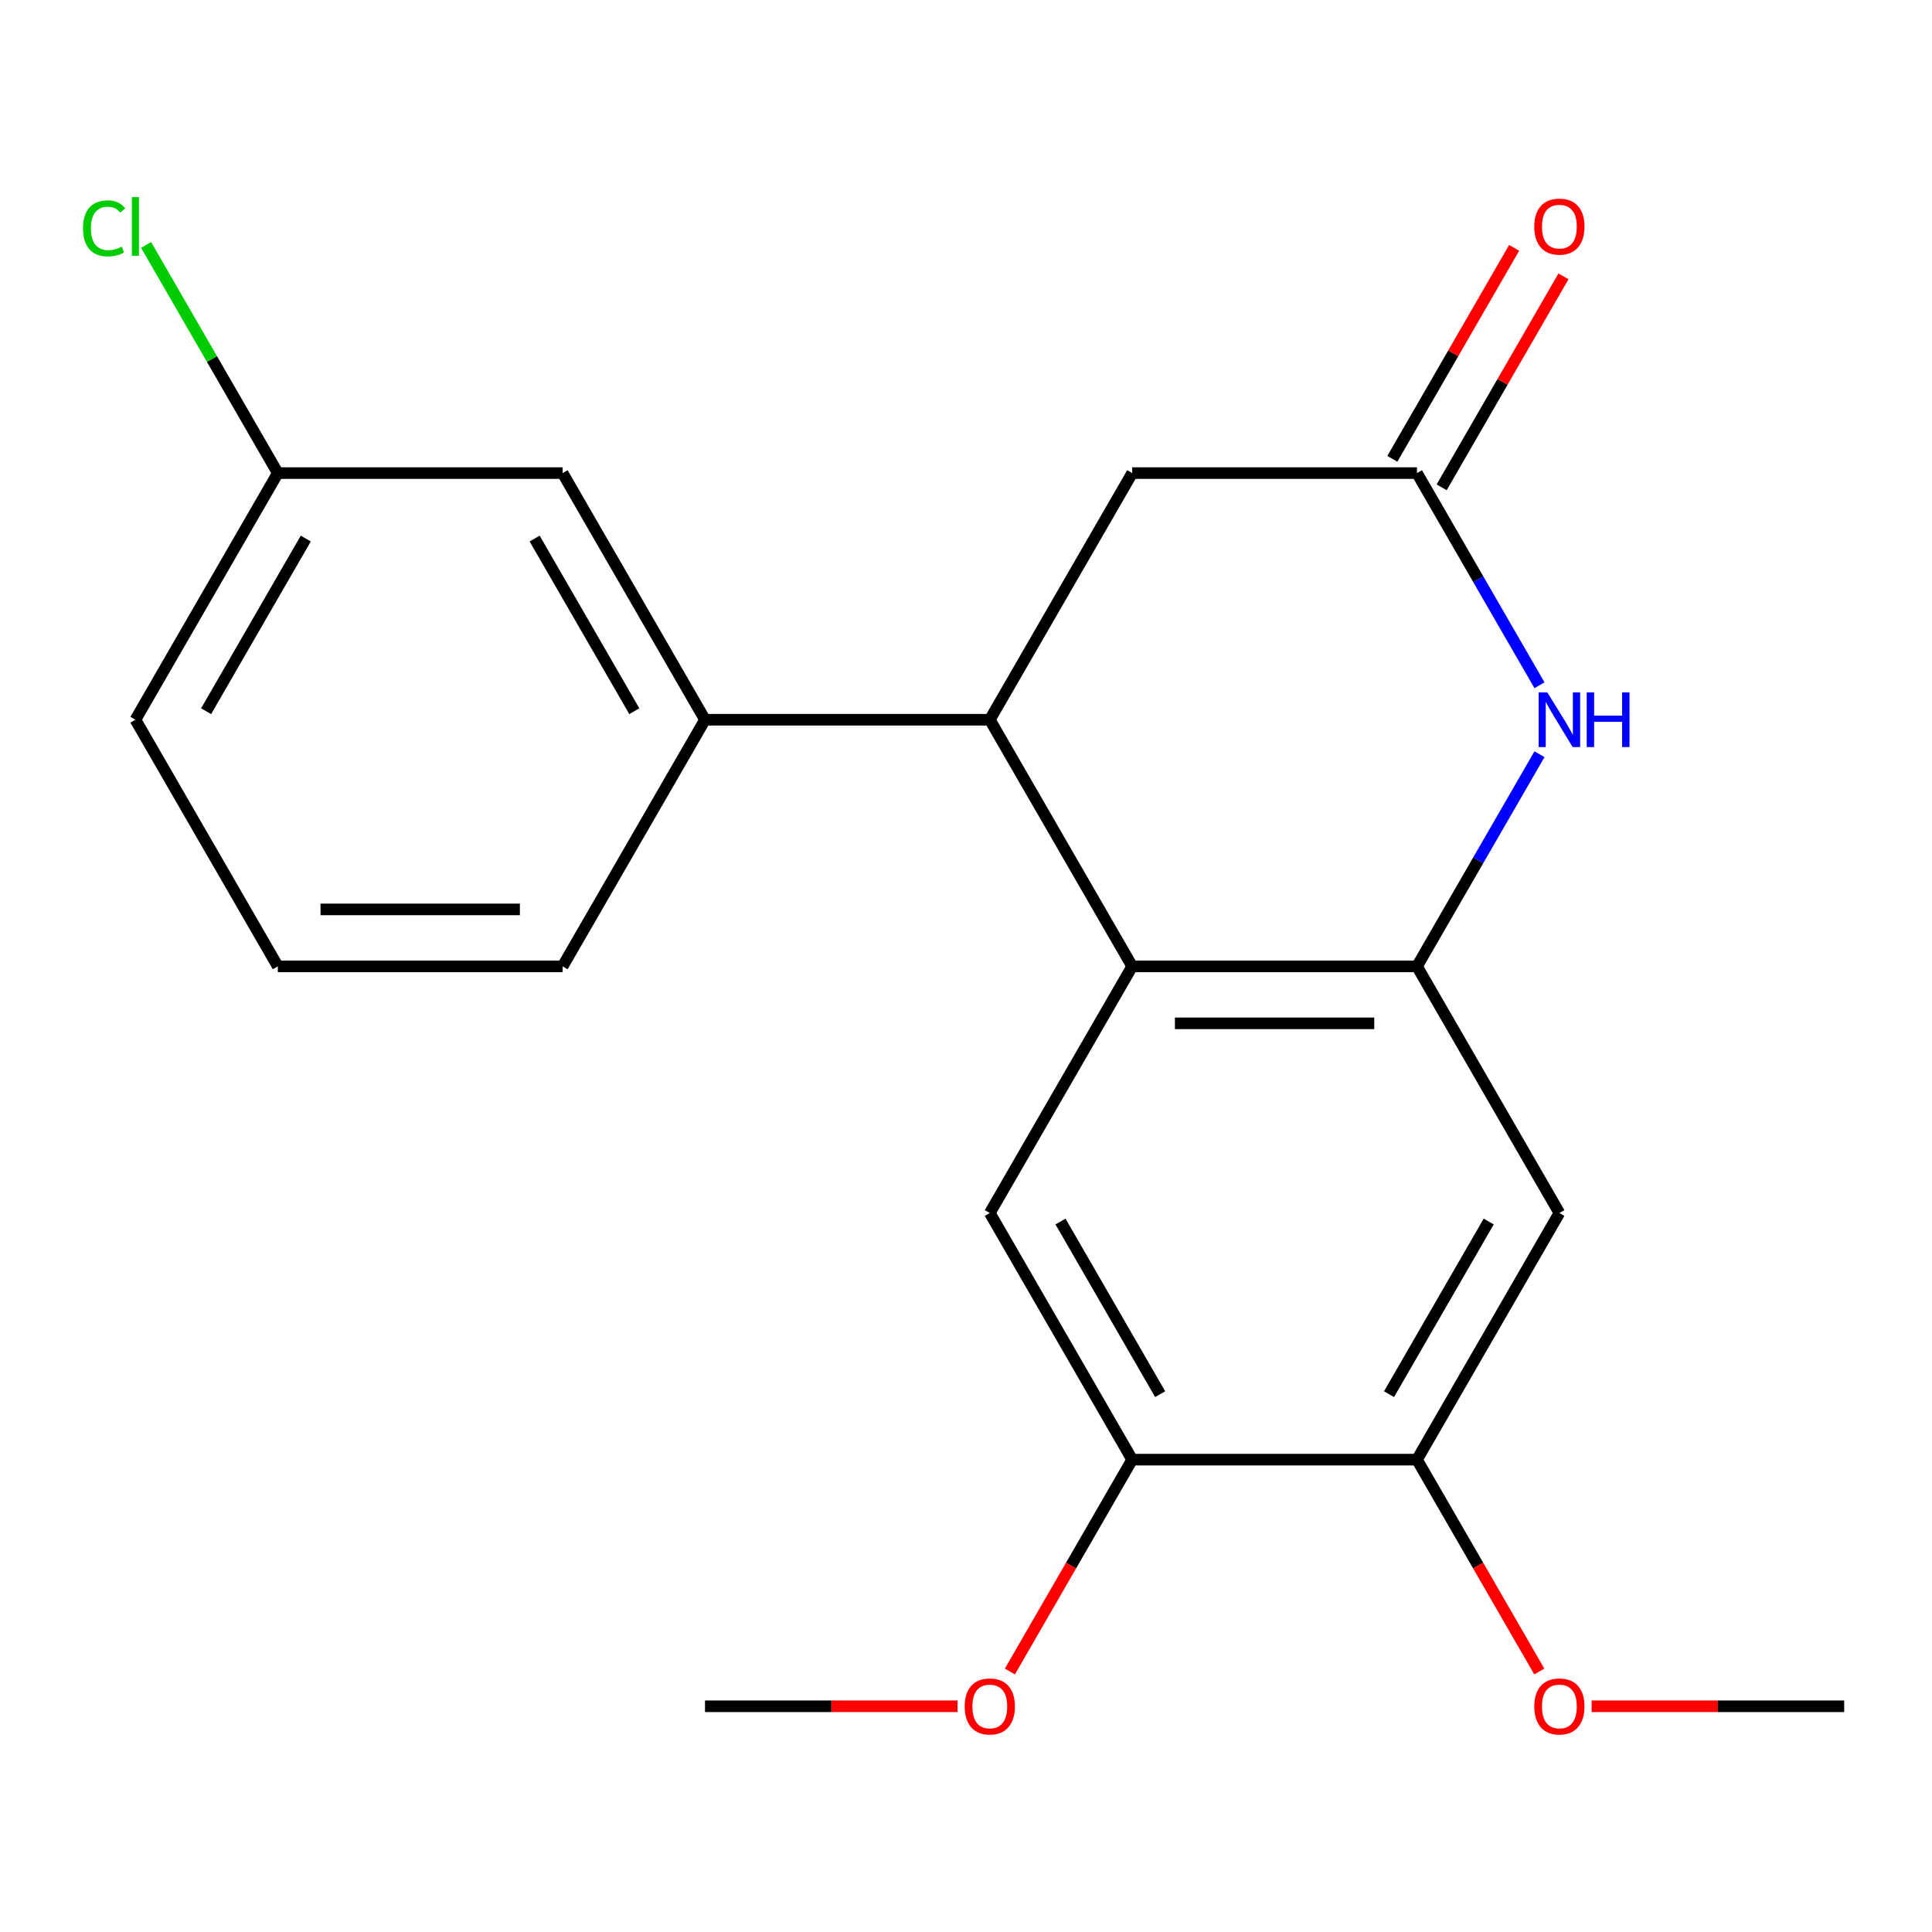 <?xml version='1.0' encoding='iso-8859-1'?>
<svg version='1.1' baseProfile='full'
              xmlns='http://www.w3.org/2000/svg'
                      xmlns:rdkit='http://www.rdkit.org/xml'
                      xmlns:xlink='http://www.w3.org/1999/xlink'
                  xml:space='preserve'
width='1000px' height='1000px' viewBox='0 0 1000 1000'>
<!-- END OF HEADER -->
<rect style='opacity:1.0;fill:#FFFFFF;stroke:none' width='1000' height='1000' x='0' y='0'> </rect>
<path class='bond-0' d='M 733.432,500.191 L 586.023,500.191' style='fill:none;fill-rule:evenodd;stroke:#000000;stroke-width:6px;stroke-linecap:butt;stroke-linejoin:miter;stroke-opacity:1' />
<path class='bond-0' d='M 711.321,529.673 L 608.134,529.673' style='fill:none;fill-rule:evenodd;stroke:#000000;stroke-width:6px;stroke-linecap:butt;stroke-linejoin:miter;stroke-opacity:1' />
<path class='bond-1' d='M 733.432,500.191 L 765.133,445.283' style='fill:none;fill-rule:evenodd;stroke:#000000;stroke-width:6px;stroke-linecap:butt;stroke-linejoin:miter;stroke-opacity:1' />
<path class='bond-1' d='M 765.133,445.283 L 796.834,390.376' style='fill:none;fill-rule:evenodd;stroke:#0000FF;stroke-width:6px;stroke-linecap:butt;stroke-linejoin:miter;stroke-opacity:1' />
<path class='bond-5' d='M 733.432,500.191 L 807.136,627.851' style='fill:none;fill-rule:evenodd;stroke:#000000;stroke-width:6px;stroke-linecap:butt;stroke-linejoin:miter;stroke-opacity:1' />
<path class='bond-2' d='M 586.023,500.191 L 512.318,372.531' style='fill:none;fill-rule:evenodd;stroke:#000000;stroke-width:6px;stroke-linecap:butt;stroke-linejoin:miter;stroke-opacity:1' />
<path class='bond-4' d='M 586.023,500.191 L 512.318,627.851' style='fill:none;fill-rule:evenodd;stroke:#000000;stroke-width:6px;stroke-linecap:butt;stroke-linejoin:miter;stroke-opacity:1' />
<path class='bond-3' d='M 796.834,354.686 L 765.133,299.778' style='fill:none;fill-rule:evenodd;stroke:#0000FF;stroke-width:6px;stroke-linecap:butt;stroke-linejoin:miter;stroke-opacity:1' />
<path class='bond-3' d='M 765.133,299.778 L 733.432,244.871' style='fill:none;fill-rule:evenodd;stroke:#000000;stroke-width:6px;stroke-linecap:butt;stroke-linejoin:miter;stroke-opacity:1' />
<path class='bond-6' d='M 512.318,372.531 L 364.909,372.531' style='fill:none;fill-rule:evenodd;stroke:#000000;stroke-width:6px;stroke-linecap:butt;stroke-linejoin:miter;stroke-opacity:1' />
<path class='bond-22' d='M 512.318,372.531 L 586.023,244.871' style='fill:none;fill-rule:evenodd;stroke:#000000;stroke-width:6px;stroke-linecap:butt;stroke-linejoin:miter;stroke-opacity:1' />
<path class='bond-9' d='M 733.432,244.871 L 586.023,244.871' style='fill:none;fill-rule:evenodd;stroke:#000000;stroke-width:6px;stroke-linecap:butt;stroke-linejoin:miter;stroke-opacity:1' />
<path class='bond-11' d='M 746.198,252.241 L 777.726,197.634' style='fill:none;fill-rule:evenodd;stroke:#000000;stroke-width:6px;stroke-linecap:butt;stroke-linejoin:miter;stroke-opacity:1' />
<path class='bond-11' d='M 777.726,197.634 L 809.253,143.027' style='fill:none;fill-rule:evenodd;stroke:#FF0000;stroke-width:6px;stroke-linecap:butt;stroke-linejoin:miter;stroke-opacity:1' />
<path class='bond-11' d='M 720.666,237.5 L 752.194,182.893' style='fill:none;fill-rule:evenodd;stroke:#000000;stroke-width:6px;stroke-linecap:butt;stroke-linejoin:miter;stroke-opacity:1' />
<path class='bond-11' d='M 752.194,182.893 L 783.721,128.286' style='fill:none;fill-rule:evenodd;stroke:#FF0000;stroke-width:6px;stroke-linecap:butt;stroke-linejoin:miter;stroke-opacity:1' />
<path class='bond-21' d='M 512.318,627.851 L 586.023,755.511' style='fill:none;fill-rule:evenodd;stroke:#000000;stroke-width:6px;stroke-linecap:butt;stroke-linejoin:miter;stroke-opacity:1' />
<path class='bond-21' d='M 548.906,632.259 L 600.499,721.621' style='fill:none;fill-rule:evenodd;stroke:#000000;stroke-width:6px;stroke-linecap:butt;stroke-linejoin:miter;stroke-opacity:1' />
<path class='bond-8' d='M 807.136,627.851 L 733.432,755.511' style='fill:none;fill-rule:evenodd;stroke:#000000;stroke-width:6px;stroke-linecap:butt;stroke-linejoin:miter;stroke-opacity:1' />
<path class='bond-8' d='M 770.549,632.259 L 718.956,721.621' style='fill:none;fill-rule:evenodd;stroke:#000000;stroke-width:6px;stroke-linecap:butt;stroke-linejoin:miter;stroke-opacity:1' />
<path class='bond-10' d='M 364.909,372.531 L 291.205,244.871' style='fill:none;fill-rule:evenodd;stroke:#000000;stroke-width:6px;stroke-linecap:butt;stroke-linejoin:miter;stroke-opacity:1' />
<path class='bond-10' d='M 328.322,368.123 L 276.729,278.761' style='fill:none;fill-rule:evenodd;stroke:#000000;stroke-width:6px;stroke-linecap:butt;stroke-linejoin:miter;stroke-opacity:1' />
<path class='bond-16' d='M 364.909,372.531 L 291.205,500.191' style='fill:none;fill-rule:evenodd;stroke:#000000;stroke-width:6px;stroke-linecap:butt;stroke-linejoin:miter;stroke-opacity:1' />
<path class='bond-7' d='M 586.023,755.511 L 733.432,755.511' style='fill:none;fill-rule:evenodd;stroke:#000000;stroke-width:6px;stroke-linecap:butt;stroke-linejoin:miter;stroke-opacity:1' />
<path class='bond-13' d='M 586.023,755.511 L 554.368,810.338' style='fill:none;fill-rule:evenodd;stroke:#000000;stroke-width:6px;stroke-linecap:butt;stroke-linejoin:miter;stroke-opacity:1' />
<path class='bond-13' d='M 554.368,810.338 L 522.714,865.165' style='fill:none;fill-rule:evenodd;stroke:#FF0000;stroke-width:6px;stroke-linecap:butt;stroke-linejoin:miter;stroke-opacity:1' />
<path class='bond-14' d='M 733.432,755.511 L 765.087,810.338' style='fill:none;fill-rule:evenodd;stroke:#000000;stroke-width:6px;stroke-linecap:butt;stroke-linejoin:miter;stroke-opacity:1' />
<path class='bond-14' d='M 765.087,810.338 L 796.741,865.165' style='fill:none;fill-rule:evenodd;stroke:#FF0000;stroke-width:6px;stroke-linecap:butt;stroke-linejoin:miter;stroke-opacity:1' />
<path class='bond-12' d='M 291.205,244.871 L 143.796,244.871' style='fill:none;fill-rule:evenodd;stroke:#000000;stroke-width:6px;stroke-linecap:butt;stroke-linejoin:miter;stroke-opacity:1' />
<path class='bond-15' d='M 143.796,244.871 L 109.706,185.826' style='fill:none;fill-rule:evenodd;stroke:#000000;stroke-width:6px;stroke-linecap:butt;stroke-linejoin:miter;stroke-opacity:1' />
<path class='bond-15' d='M 109.706,185.826 L 75.617,126.781' style='fill:none;fill-rule:evenodd;stroke:#00CC00;stroke-width:6px;stroke-linecap:butt;stroke-linejoin:miter;stroke-opacity:1' />
<path class='bond-23' d='M 143.796,244.871 L 70.091,372.531' style='fill:none;fill-rule:evenodd;stroke:#000000;stroke-width:6px;stroke-linecap:butt;stroke-linejoin:miter;stroke-opacity:1' />
<path class='bond-23' d='M 158.272,278.761 L 106.679,368.123' style='fill:none;fill-rule:evenodd;stroke:#000000;stroke-width:6px;stroke-linecap:butt;stroke-linejoin:miter;stroke-opacity:1' />
<path class='bond-19' d='M 495.633,883.171 L 430.271,883.171' style='fill:none;fill-rule:evenodd;stroke:#FF0000;stroke-width:6px;stroke-linecap:butt;stroke-linejoin:miter;stroke-opacity:1' />
<path class='bond-19' d='M 430.271,883.171 L 364.909,883.171' style='fill:none;fill-rule:evenodd;stroke:#000000;stroke-width:6px;stroke-linecap:butt;stroke-linejoin:miter;stroke-opacity:1' />
<path class='bond-20' d='M 823.822,883.171 L 889.184,883.171' style='fill:none;fill-rule:evenodd;stroke:#FF0000;stroke-width:6px;stroke-linecap:butt;stroke-linejoin:miter;stroke-opacity:1' />
<path class='bond-20' d='M 889.184,883.171 L 954.545,883.171' style='fill:none;fill-rule:evenodd;stroke:#000000;stroke-width:6px;stroke-linecap:butt;stroke-linejoin:miter;stroke-opacity:1' />
<path class='bond-17' d='M 291.205,500.191 L 143.796,500.191' style='fill:none;fill-rule:evenodd;stroke:#000000;stroke-width:6px;stroke-linecap:butt;stroke-linejoin:miter;stroke-opacity:1' />
<path class='bond-17' d='M 269.094,470.709 L 165.907,470.709' style='fill:none;fill-rule:evenodd;stroke:#000000;stroke-width:6px;stroke-linecap:butt;stroke-linejoin:miter;stroke-opacity:1' />
<path class='bond-18' d='M 143.796,500.191 L 70.091,372.531' style='fill:none;fill-rule:evenodd;stroke:#000000;stroke-width:6px;stroke-linecap:butt;stroke-linejoin:miter;stroke-opacity:1' />
<path  class='atom-2' d='M 800.876 358.371
L 810.156 373.371
Q 811.076 374.851, 812.556 377.531
Q 814.036 380.211, 814.116 380.371
L 814.116 358.371
L 817.876 358.371
L 817.876 386.691
L 813.996 386.691
L 804.036 370.291
Q 802.876 368.371, 801.636 366.171
Q 800.436 363.971, 800.076 363.291
L 800.076 386.691
L 796.396 386.691
L 796.396 358.371
L 800.876 358.371
' fill='#0000FF'/>
<path  class='atom-2' d='M 821.276 358.371
L 825.116 358.371
L 825.116 370.411
L 839.596 370.411
L 839.596 358.371
L 843.436 358.371
L 843.436 386.691
L 839.596 386.691
L 839.596 373.611
L 825.116 373.611
L 825.116 386.691
L 821.276 386.691
L 821.276 358.371
' fill='#0000FF'/>
<path  class='atom-12' d='M 794.136 117.291
Q 794.136 110.491, 797.496 106.691
Q 800.856 102.891, 807.136 102.891
Q 813.416 102.891, 816.776 106.691
Q 820.136 110.491, 820.136 117.291
Q 820.136 124.171, 816.736 128.091
Q 813.336 131.971, 807.136 131.971
Q 800.896 131.971, 797.496 128.091
Q 794.136 124.211, 794.136 117.291
M 807.136 128.771
Q 811.456 128.771, 813.776 125.891
Q 816.136 122.971, 816.136 117.291
Q 816.136 111.731, 813.776 108.931
Q 811.456 106.091, 807.136 106.091
Q 802.816 106.091, 800.456 108.891
Q 798.136 111.691, 798.136 117.291
Q 798.136 123.011, 800.456 125.891
Q 802.816 128.771, 807.136 128.771
' fill='#FF0000'/>
<path  class='atom-14' d='M 499.318 883.251
Q 499.318 876.451, 502.678 872.651
Q 506.038 868.851, 512.318 868.851
Q 518.598 868.851, 521.958 872.651
Q 525.318 876.451, 525.318 883.251
Q 525.318 890.131, 521.918 894.051
Q 518.518 897.931, 512.318 897.931
Q 506.078 897.931, 502.678 894.051
Q 499.318 890.171, 499.318 883.251
M 512.318 894.731
Q 516.638 894.731, 518.958 891.851
Q 521.318 888.931, 521.318 883.251
Q 521.318 877.691, 518.958 874.891
Q 516.638 872.051, 512.318 872.051
Q 507.998 872.051, 505.638 874.851
Q 503.318 877.651, 503.318 883.251
Q 503.318 888.971, 505.638 891.851
Q 507.998 894.731, 512.318 894.731
' fill='#FF0000'/>
<path  class='atom-15' d='M 794.136 883.251
Q 794.136 876.451, 797.496 872.651
Q 800.856 868.851, 807.136 868.851
Q 813.416 868.851, 816.776 872.651
Q 820.136 876.451, 820.136 883.251
Q 820.136 890.131, 816.736 894.051
Q 813.336 897.931, 807.136 897.931
Q 800.896 897.931, 797.496 894.051
Q 794.136 890.171, 794.136 883.251
M 807.136 894.731
Q 811.456 894.731, 813.776 891.851
Q 816.136 888.931, 816.136 883.251
Q 816.136 877.691, 813.776 874.891
Q 811.456 872.051, 807.136 872.051
Q 802.816 872.051, 800.456 874.851
Q 798.136 877.651, 798.136 883.251
Q 798.136 888.971, 800.456 891.851
Q 802.816 894.731, 807.136 894.731
' fill='#FF0000'/>
<path  class='atom-16' d='M 42.971 118.191
Q 42.971 111.151, 46.251 107.471
Q 49.571 103.751, 55.851 103.751
Q 61.691 103.751, 64.811 107.871
L 62.171 110.031
Q 59.891 107.031, 55.851 107.031
Q 51.571 107.031, 49.291 109.911
Q 47.051 112.751, 47.051 118.191
Q 47.051 123.791, 49.371 126.671
Q 51.731 129.551, 56.291 129.551
Q 59.411 129.551, 63.051 127.671
L 64.171 130.671
Q 62.691 131.631, 60.451 132.191
Q 58.211 132.751, 55.731 132.751
Q 49.571 132.751, 46.251 128.991
Q 42.971 125.231, 42.971 118.191
' fill='#00CC00'/>
<path  class='atom-16' d='M 68.251 102.031
L 71.931 102.031
L 71.931 132.391
L 68.251 132.391
L 68.251 102.031
' fill='#00CC00'/>
</svg>
